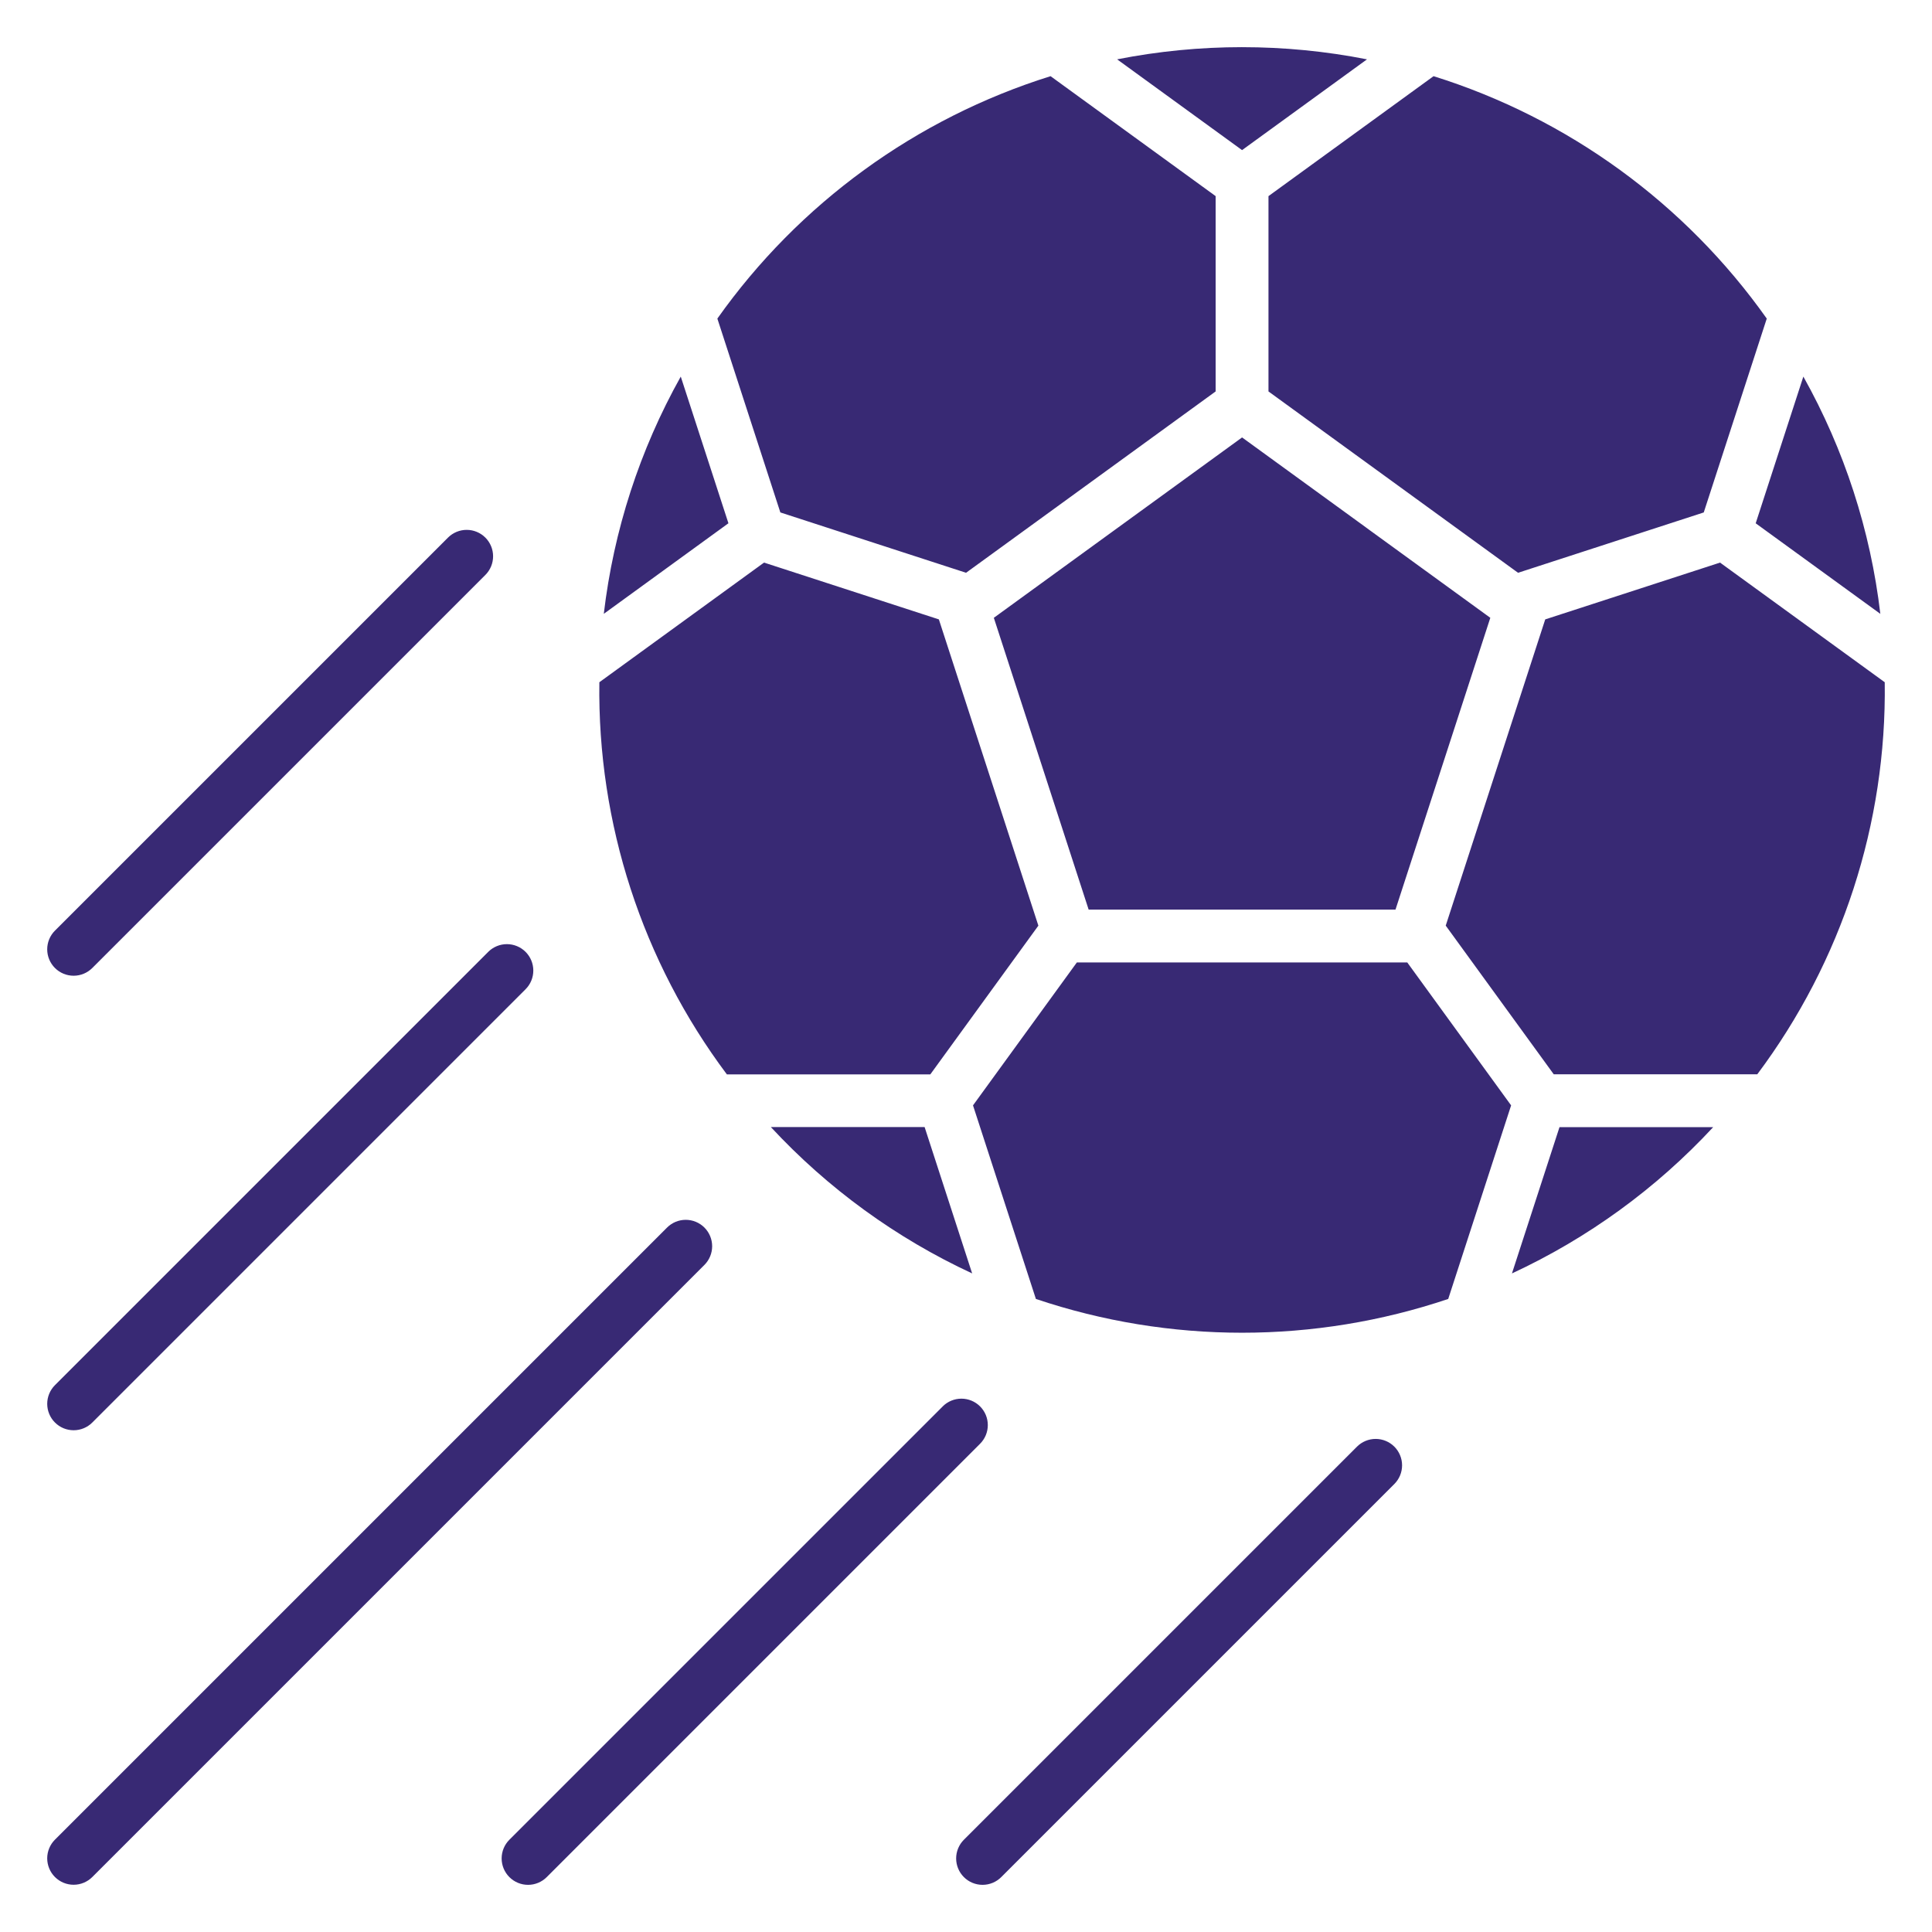 <?xml version="1.0" encoding="UTF-8"?> <svg xmlns="http://www.w3.org/2000/svg" width="512" height="512" viewBox="0 0 512 512" fill="none"><path fill-rule="evenodd" clip-rule="evenodd" d="M329.159 12.5C340.274 12.498 351.363 13.578 362.268 15.727L329.159 39.781L296.049 15.725C306.955 13.576 318.044 12.496 329.159 12.498V12.5ZM176.778 325.316C178.091 324.003 179.871 323.266 181.728 323.266C183.585 323.266 185.365 324.003 186.678 325.316C187.991 326.629 188.728 328.409 188.728 330.266C188.728 332.123 187.991 333.903 186.678 335.216L24.461 497.43C23.148 498.743 21.368 499.48 19.511 499.48C17.654 499.48 15.874 498.743 14.561 497.43C13.248 496.117 12.511 494.337 12.511 492.48C12.511 490.623 13.248 488.843 14.561 487.53L176.778 325.316ZM249.832 372.716L134.99 487.553C133.677 488.866 132.94 490.646 132.94 492.503C132.94 494.36 133.677 496.14 134.99 497.453C136.303 498.766 138.083 499.503 139.94 499.503C141.797 499.503 143.577 498.766 144.89 497.453L259.73 382.61C260.38 381.96 260.896 381.188 261.248 380.339C261.599 379.49 261.78 378.579 261.78 377.66C261.78 376.741 261.599 375.83 261.248 374.981C260.896 374.132 260.38 373.36 259.73 372.71C259.08 372.06 258.308 371.544 257.459 371.193C256.61 370.841 255.699 370.66 254.78 370.66C253.861 370.66 252.95 370.841 252.101 371.193C251.252 371.544 250.48 372.06 249.83 372.71L249.832 372.716ZM129.385 252.259L14.563 367.081C13.913 367.731 13.397 368.503 13.046 369.352C12.694 370.201 12.513 371.112 12.513 372.031C12.513 372.95 12.694 373.861 13.046 374.71C13.397 375.559 13.913 376.331 14.563 376.981C15.213 377.631 15.985 378.147 16.834 378.499C17.683 378.85 18.594 379.031 19.513 379.031C20.432 379.031 21.343 378.85 22.192 378.499C23.041 378.147 23.813 377.631 24.463 376.981L139.283 262.157C139.933 261.507 140.449 260.735 140.801 259.886C141.152 259.037 141.333 258.126 141.333 257.207C141.333 256.288 141.152 255.377 140.801 254.528C140.449 253.679 139.933 252.907 139.283 252.257C138.633 251.607 137.861 251.091 137.012 250.74C136.163 250.388 135.252 250.207 134.333 250.207C133.414 250.207 132.504 250.388 131.654 250.74C130.805 251.091 130.033 251.607 129.383 252.257L129.385 252.259ZM359.616 383.378C360.929 382.065 362.709 381.328 364.566 381.328C366.423 381.328 368.203 382.065 369.516 383.378C370.829 384.691 371.566 386.471 371.566 388.328C371.566 390.185 370.829 391.965 369.516 393.278L265.339 497.452C264.689 498.102 263.917 498.618 263.068 498.97C262.219 499.321 261.308 499.502 260.389 499.502C259.47 499.502 258.559 499.321 257.71 498.97C256.861 498.618 256.089 498.102 255.439 497.452C254.789 496.802 254.273 496.03 253.922 495.181C253.57 494.332 253.389 493.421 253.389 492.502C253.389 491.583 253.57 490.672 253.922 489.823C254.273 488.974 254.789 488.202 255.439 487.552L359.616 383.378ZM118.725 142.469C119.375 141.819 120.147 141.303 120.996 140.952C121.846 140.6 122.756 140.419 123.675 140.419C124.594 140.419 125.505 140.6 126.354 140.952C127.203 141.303 127.975 141.819 128.625 142.469C129.275 143.119 129.791 143.891 130.143 144.74C130.494 145.589 130.675 146.5 130.675 147.419C130.675 148.338 130.494 149.249 130.143 150.098C129.791 150.947 129.275 151.719 128.625 152.369L24.461 256.529C23.148 257.842 21.368 258.579 19.511 258.579C17.654 258.579 15.874 257.842 14.561 256.529C13.248 255.216 12.511 253.436 12.511 251.579C12.511 249.722 13.248 247.942 14.561 246.629L118.725 142.469ZM336.159 103.736L402.3 151.793L451.513 135.803L468.21 84.428C446.606 53.923 415.584 31.354 379.91 20.188L336.159 51.975V103.736ZM409.503 164.146L455.831 149.094L499.475 180.8C499.996 218.213 488.119 254.746 465.698 284.7H411.761L383.133 245.3L409.503 164.142V164.146ZM372.935 255.051H285.382L257.857 292.936L274.523 344.236C309.969 356.171 348.348 356.171 383.794 344.236L400.461 292.936L372.935 255.051ZM275.184 245.3L246.536 284.731H192.636C170.2 254.772 158.315 218.227 158.836 180.801L202.479 149.091L248.808 164.144L275.178 245.301L275.184 245.3ZM256.016 151.79L322.158 103.733V51.975L278.408 20.188C242.735 31.355 211.713 53.924 190.108 84.428L206.8 135.8L256.015 151.791L256.016 151.79ZM362.059 139.831L394.947 163.725L369.823 241.048H288.5L263.376 163.725L329.164 115.925L362.064 139.825L362.059 139.831ZM477.908 99.8C488.775 119.214 495.707 140.581 498.308 162.677L465.277 138.677L477.908 99.8ZM454.008 298.709C438.918 314.97 420.806 328.137 400.682 337.474L413.282 298.709H454.008ZM257.634 337.471C237.499 328.128 219.378 314.952 204.282 298.679H245.03L257.63 337.471H257.634ZM160.011 162.671L193.042 138.671L180.409 99.8C169.542 119.213 162.611 140.579 160.011 162.674V162.671Z" fill="#382974"></path></svg> 